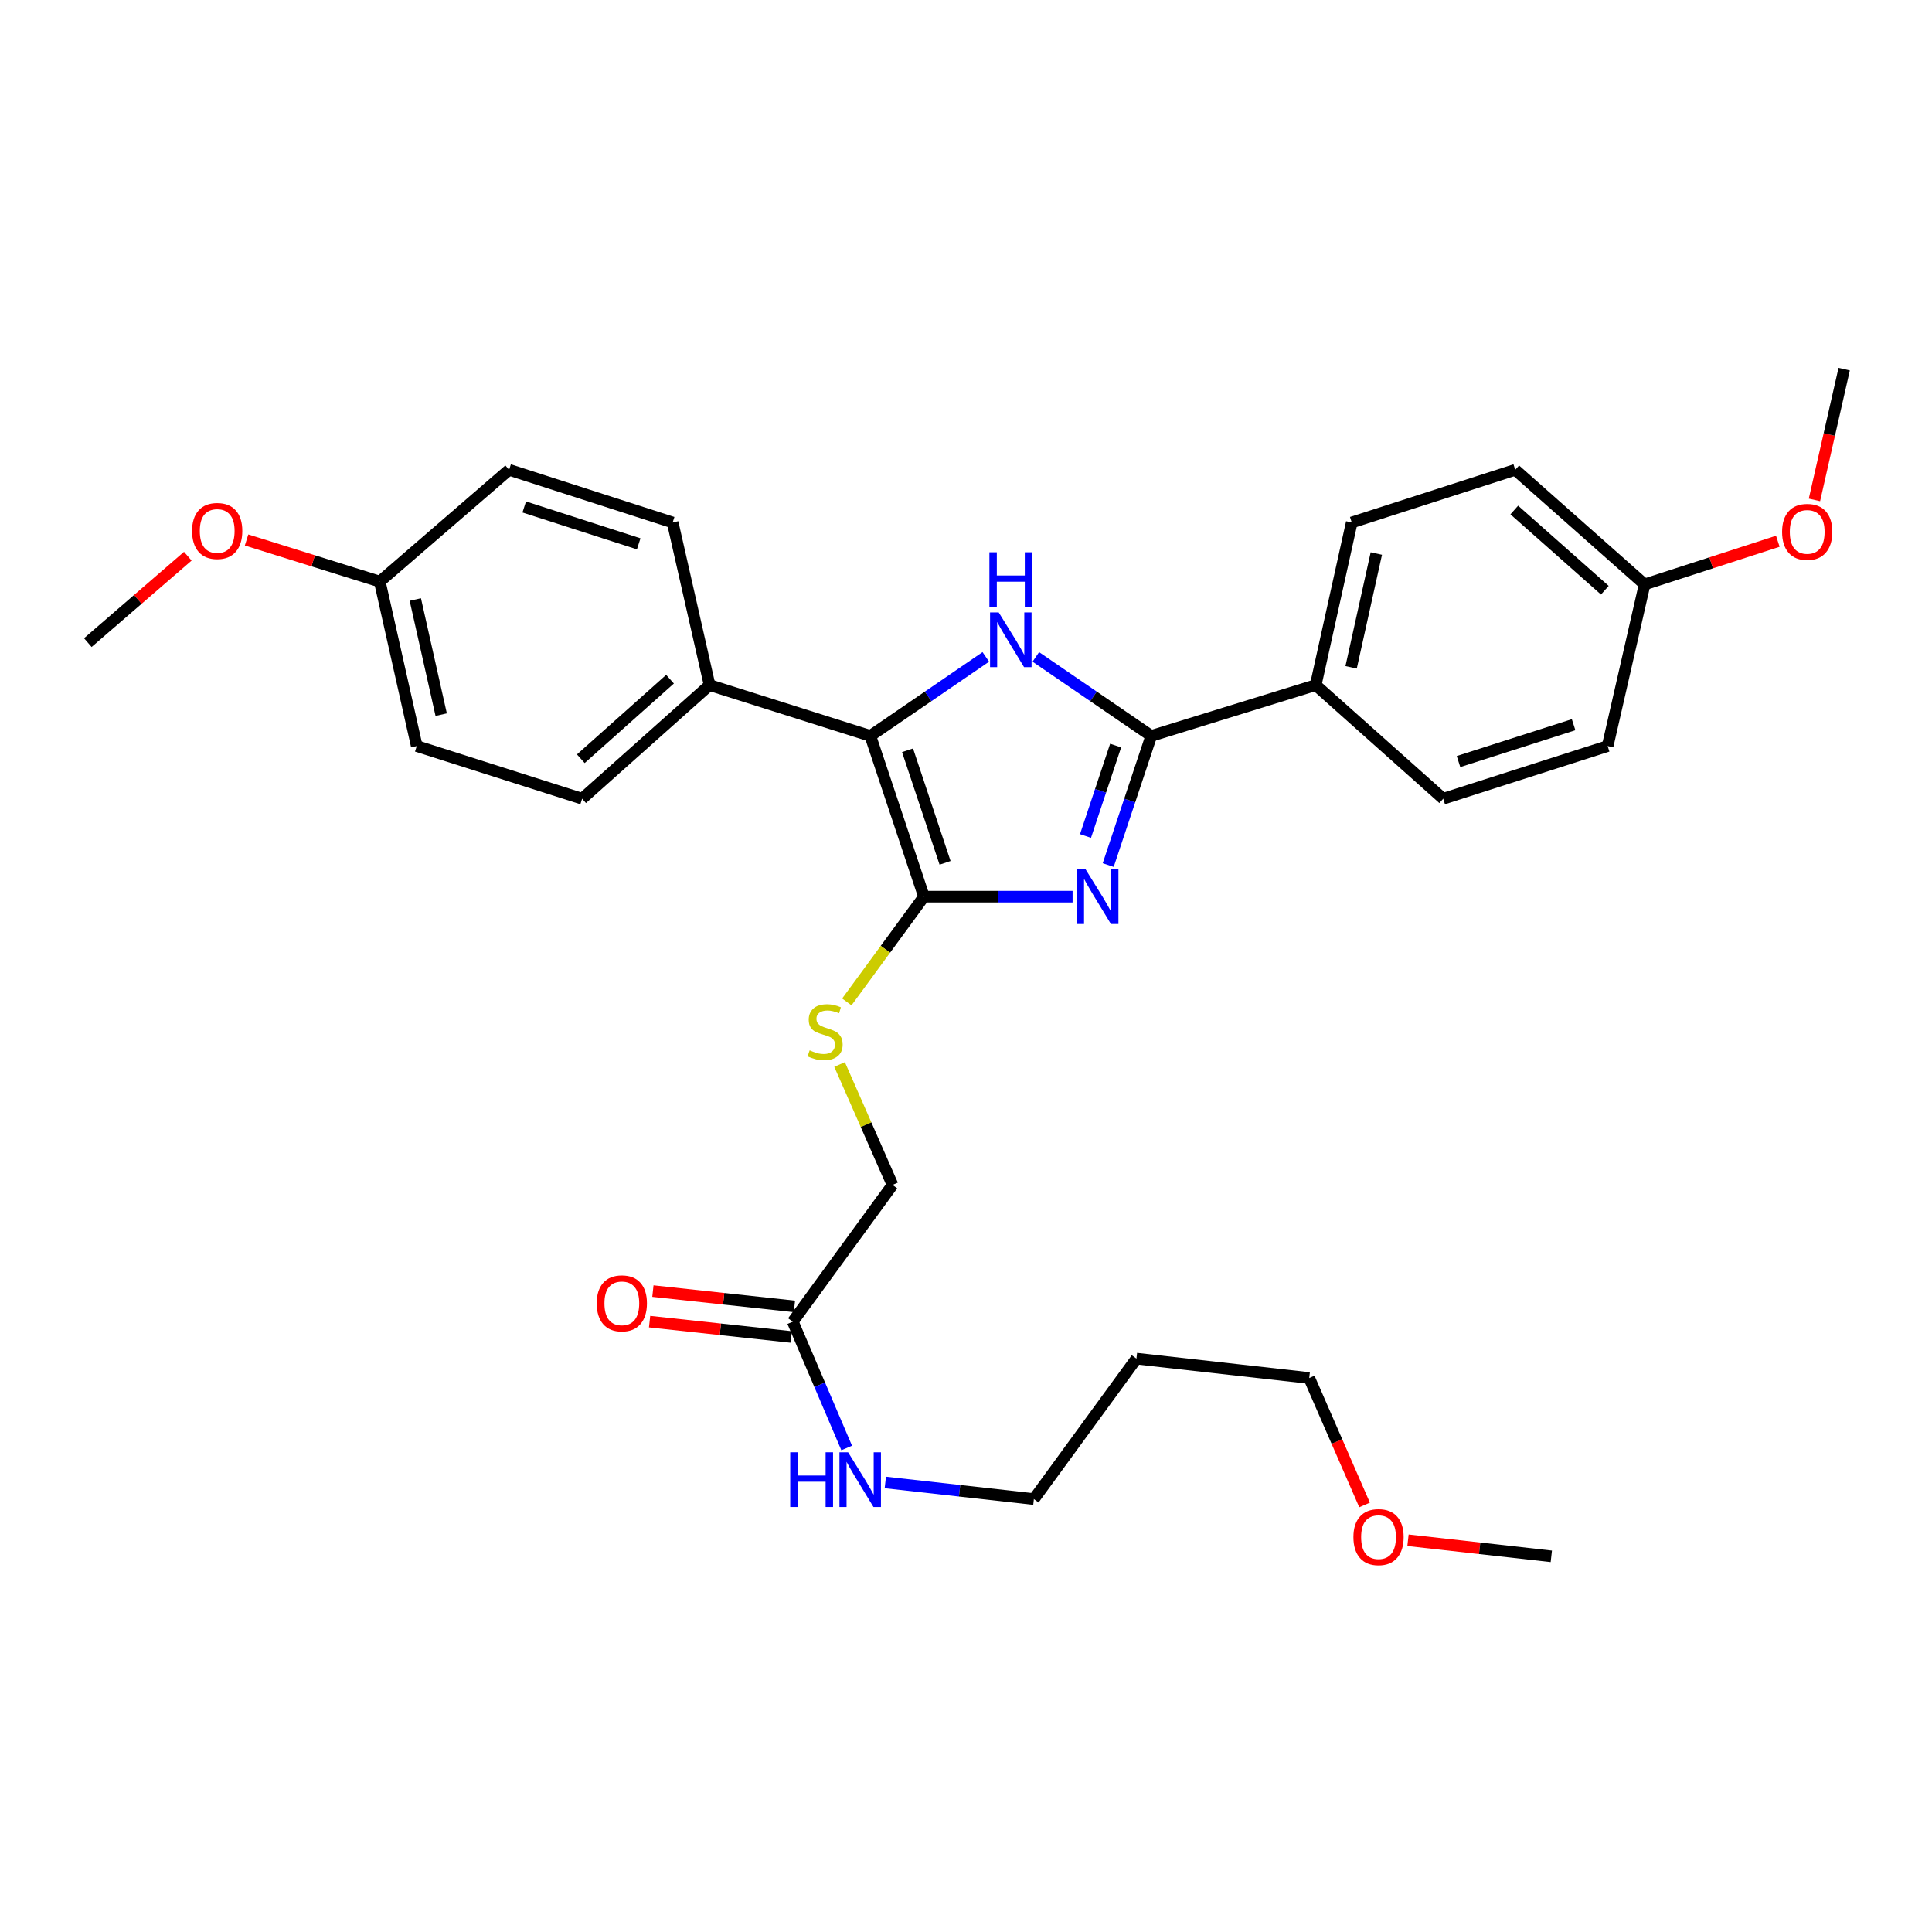 <?xml version='1.0' encoding='iso-8859-1'?>
<svg version='1.1' baseProfile='full'
              xmlns='http://www.w3.org/2000/svg'
                      xmlns:rdkit='http://www.rdkit.org/xml'
                      xmlns:xlink='http://www.w3.org/1999/xlink'
                  xml:space='preserve'
width='1000px' height='1000px' viewBox='0 0 1000 1000'>
<!-- END OF HEADER -->
<rect style='opacity:1.0;fill:#FFFFFF;stroke:none' width='1000' height='1000' x='0' y='0'> </rect>
<path class='bond-0' d='M 555.168,464.112 L 516.703,464.112' style='fill:none;fill-rule:evenodd;stroke:#0000FF;stroke-width:6px;stroke-linecap:butt;stroke-linejoin:miter;stroke-opacity:1' />
<path class='bond-0' d='M 516.703,464.112 L 478.238,464.112' style='fill:none;fill-rule:evenodd;stroke:#000000;stroke-width:6px;stroke-linecap:butt;stroke-linejoin:miter;stroke-opacity:1' />
<path class='bond-2' d='M 573.605,447.759 L 584.743,414.33' style='fill:none;fill-rule:evenodd;stroke:#0000FF;stroke-width:6px;stroke-linecap:butt;stroke-linejoin:miter;stroke-opacity:1' />
<path class='bond-2' d='M 584.743,414.33 L 595.882,380.9' style='fill:none;fill-rule:evenodd;stroke:#000000;stroke-width:6px;stroke-linecap:butt;stroke-linejoin:miter;stroke-opacity:1' />
<path class='bond-2' d='M 561.858,432.703 L 569.655,409.303' style='fill:none;fill-rule:evenodd;stroke:#0000FF;stroke-width:6px;stroke-linecap:butt;stroke-linejoin:miter;stroke-opacity:1' />
<path class='bond-2' d='M 569.655,409.303 L 577.452,385.902' style='fill:none;fill-rule:evenodd;stroke:#000000;stroke-width:6px;stroke-linecap:butt;stroke-linejoin:miter;stroke-opacity:1' />
<path class='bond-3' d='M 478.238,464.112 L 450.495,380.9' style='fill:none;fill-rule:evenodd;stroke:#000000;stroke-width:6px;stroke-linecap:butt;stroke-linejoin:miter;stroke-opacity:1' />
<path class='bond-3' d='M 489.164,446.6 L 469.744,388.352' style='fill:none;fill-rule:evenodd;stroke:#000000;stroke-width:6px;stroke-linecap:butt;stroke-linejoin:miter;stroke-opacity:1' />
<path class='bond-4' d='M 478.238,464.112 L 458.278,491.349' style='fill:none;fill-rule:evenodd;stroke:#000000;stroke-width:6px;stroke-linecap:butt;stroke-linejoin:miter;stroke-opacity:1' />
<path class='bond-4' d='M 458.278,491.349 L 438.317,518.587' style='fill:none;fill-rule:evenodd;stroke:#CCCC00;stroke-width:6px;stroke-linecap:butt;stroke-linejoin:miter;stroke-opacity:1' />
<path class='bond-1' d='M 536.135,340.014 L 566.008,360.457' style='fill:none;fill-rule:evenodd;stroke:#0000FF;stroke-width:6px;stroke-linecap:butt;stroke-linejoin:miter;stroke-opacity:1' />
<path class='bond-1' d='M 566.008,360.457 L 595.882,380.9' style='fill:none;fill-rule:evenodd;stroke:#000000;stroke-width:6px;stroke-linecap:butt;stroke-linejoin:miter;stroke-opacity:1' />
<path class='bond-30' d='M 510.251,340.013 L 480.373,360.457' style='fill:none;fill-rule:evenodd;stroke:#0000FF;stroke-width:6px;stroke-linecap:butt;stroke-linejoin:miter;stroke-opacity:1' />
<path class='bond-30' d='M 480.373,360.457 L 450.495,380.9' style='fill:none;fill-rule:evenodd;stroke:#000000;stroke-width:6px;stroke-linecap:butt;stroke-linejoin:miter;stroke-opacity:1' />
<path class='bond-5' d='M 595.882,380.9 L 681.011,354.597' style='fill:none;fill-rule:evenodd;stroke:#000000;stroke-width:6px;stroke-linecap:butt;stroke-linejoin:miter;stroke-opacity:1' />
<path class='bond-6' d='M 450.495,380.9 L 367.284,354.597' style='fill:none;fill-rule:evenodd;stroke:#000000;stroke-width:6px;stroke-linecap:butt;stroke-linejoin:miter;stroke-opacity:1' />
<path class='bond-9' d='M 434.567,550.977 L 448.27,582.146' style='fill:none;fill-rule:evenodd;stroke:#CCCC00;stroke-width:6px;stroke-linecap:butt;stroke-linejoin:miter;stroke-opacity:1' />
<path class='bond-9' d='M 448.27,582.146 L 461.972,613.315' style='fill:none;fill-rule:evenodd;stroke:#000000;stroke-width:6px;stroke-linecap:butt;stroke-linejoin:miter;stroke-opacity:1' />
<path class='bond-10' d='M 681.011,354.597 L 699.662,270.431' style='fill:none;fill-rule:evenodd;stroke:#000000;stroke-width:6px;stroke-linecap:butt;stroke-linejoin:miter;stroke-opacity:1' />
<path class='bond-10' d='M 699.335,345.413 L 712.391,286.497' style='fill:none;fill-rule:evenodd;stroke:#000000;stroke-width:6px;stroke-linecap:butt;stroke-linejoin:miter;stroke-opacity:1' />
<path class='bond-11' d='M 681.011,354.597 L 747.002,413.415' style='fill:none;fill-rule:evenodd;stroke:#000000;stroke-width:6px;stroke-linecap:butt;stroke-linejoin:miter;stroke-opacity:1' />
<path class='bond-12' d='M 367.284,354.597 L 301.31,413.415' style='fill:none;fill-rule:evenodd;stroke:#000000;stroke-width:6px;stroke-linecap:butt;stroke-linejoin:miter;stroke-opacity:1' />
<path class='bond-12' d='M 346.804,351.549 L 300.623,392.721' style='fill:none;fill-rule:evenodd;stroke:#000000;stroke-width:6px;stroke-linecap:butt;stroke-linejoin:miter;stroke-opacity:1' />
<path class='bond-13' d='M 367.284,354.597 L 348.164,270.431' style='fill:none;fill-rule:evenodd;stroke:#000000;stroke-width:6px;stroke-linecap:butt;stroke-linejoin:miter;stroke-opacity:1' />
<path class='bond-7' d='M 410.338,684.104 L 461.972,613.315' style='fill:none;fill-rule:evenodd;stroke:#000000;stroke-width:6px;stroke-linecap:butt;stroke-linejoin:miter;stroke-opacity:1' />
<path class='bond-8' d='M 411.194,676.199 L 374.568,672.234' style='fill:none;fill-rule:evenodd;stroke:#000000;stroke-width:6px;stroke-linecap:butt;stroke-linejoin:miter;stroke-opacity:1' />
<path class='bond-8' d='M 374.568,672.234 L 337.942,668.269' style='fill:none;fill-rule:evenodd;stroke:#FF0000;stroke-width:6px;stroke-linecap:butt;stroke-linejoin:miter;stroke-opacity:1' />
<path class='bond-8' d='M 409.483,692.01 L 372.856,688.045' style='fill:none;fill-rule:evenodd;stroke:#000000;stroke-width:6px;stroke-linecap:butt;stroke-linejoin:miter;stroke-opacity:1' />
<path class='bond-8' d='M 372.856,688.045 L 336.23,684.081' style='fill:none;fill-rule:evenodd;stroke:#FF0000;stroke-width:6px;stroke-linecap:butt;stroke-linejoin:miter;stroke-opacity:1' />
<path class='bond-14' d='M 410.338,684.104 L 424.292,716.79' style='fill:none;fill-rule:evenodd;stroke:#000000;stroke-width:6px;stroke-linecap:butt;stroke-linejoin:miter;stroke-opacity:1' />
<path class='bond-14' d='M 424.292,716.79 L 438.245,749.476' style='fill:none;fill-rule:evenodd;stroke:#0000FF;stroke-width:6px;stroke-linecap:butt;stroke-linejoin:miter;stroke-opacity:1' />
<path class='bond-18' d='M 699.662,270.431 L 784.287,243.174' style='fill:none;fill-rule:evenodd;stroke:#000000;stroke-width:6px;stroke-linecap:butt;stroke-linejoin:miter;stroke-opacity:1' />
<path class='bond-19' d='M 747.002,413.415 L 832.113,386.157' style='fill:none;fill-rule:evenodd;stroke:#000000;stroke-width:6px;stroke-linecap:butt;stroke-linejoin:miter;stroke-opacity:1' />
<path class='bond-19' d='M 754.918,394.18 L 814.496,375.1' style='fill:none;fill-rule:evenodd;stroke:#000000;stroke-width:6px;stroke-linecap:butt;stroke-linejoin:miter;stroke-opacity:1' />
<path class='bond-17' d='M 301.31,413.415 L 215.713,386.157' style='fill:none;fill-rule:evenodd;stroke:#000000;stroke-width:6px;stroke-linecap:butt;stroke-linejoin:miter;stroke-opacity:1' />
<path class='bond-20' d='M 348.164,270.431 L 263.521,243.174' style='fill:none;fill-rule:evenodd;stroke:#000000;stroke-width:6px;stroke-linecap:butt;stroke-linejoin:miter;stroke-opacity:1' />
<path class='bond-20' d='M 330.593,281.481 L 271.342,262.401' style='fill:none;fill-rule:evenodd;stroke:#000000;stroke-width:6px;stroke-linecap:butt;stroke-linejoin:miter;stroke-opacity:1' />
<path class='bond-25' d='M 458.24,767.314 L 496.689,771.618' style='fill:none;fill-rule:evenodd;stroke:#0000FF;stroke-width:6px;stroke-linecap:butt;stroke-linejoin:miter;stroke-opacity:1' />
<path class='bond-25' d='M 496.689,771.618 L 535.138,775.922' style='fill:none;fill-rule:evenodd;stroke:#000000;stroke-width:6px;stroke-linecap:butt;stroke-linejoin:miter;stroke-opacity:1' />
<path class='bond-15' d='M 851.251,302.477 L 832.113,386.157' style='fill:none;fill-rule:evenodd;stroke:#000000;stroke-width:6px;stroke-linecap:butt;stroke-linejoin:miter;stroke-opacity:1' />
<path class='bond-23' d='M 851.251,302.477 L 885.724,291.312' style='fill:none;fill-rule:evenodd;stroke:#000000;stroke-width:6px;stroke-linecap:butt;stroke-linejoin:miter;stroke-opacity:1' />
<path class='bond-23' d='M 885.724,291.312 L 920.196,280.147' style='fill:none;fill-rule:evenodd;stroke:#FF0000;stroke-width:6px;stroke-linecap:butt;stroke-linejoin:miter;stroke-opacity:1' />
<path class='bond-31' d='M 851.251,302.477 L 784.287,243.174' style='fill:none;fill-rule:evenodd;stroke:#000000;stroke-width:6px;stroke-linecap:butt;stroke-linejoin:miter;stroke-opacity:1' />
<path class='bond-31' d='M 830.662,305.488 L 783.788,263.976' style='fill:none;fill-rule:evenodd;stroke:#000000;stroke-width:6px;stroke-linecap:butt;stroke-linejoin:miter;stroke-opacity:1' />
<path class='bond-16' d='M 196.575,301.028 L 263.521,243.174' style='fill:none;fill-rule:evenodd;stroke:#000000;stroke-width:6px;stroke-linecap:butt;stroke-linejoin:miter;stroke-opacity:1' />
<path class='bond-22' d='M 196.575,301.028 L 162.099,290.26' style='fill:none;fill-rule:evenodd;stroke:#000000;stroke-width:6px;stroke-linecap:butt;stroke-linejoin:miter;stroke-opacity:1' />
<path class='bond-22' d='M 162.099,290.26 L 127.622,279.492' style='fill:none;fill-rule:evenodd;stroke:#FF0000;stroke-width:6px;stroke-linecap:butt;stroke-linejoin:miter;stroke-opacity:1' />
<path class='bond-32' d='M 196.575,301.028 L 215.713,386.157' style='fill:none;fill-rule:evenodd;stroke:#000000;stroke-width:6px;stroke-linecap:butt;stroke-linejoin:miter;stroke-opacity:1' />
<path class='bond-32' d='M 214.962,310.31 L 228.358,369.9' style='fill:none;fill-rule:evenodd;stroke:#000000;stroke-width:6px;stroke-linecap:butt;stroke-linejoin:miter;stroke-opacity:1' />
<path class='bond-21' d='M 588.221,703.224 L 535.138,775.922' style='fill:none;fill-rule:evenodd;stroke:#000000;stroke-width:6px;stroke-linecap:butt;stroke-linejoin:miter;stroke-opacity:1' />
<path class='bond-26' d='M 588.221,703.224 L 677.653,713.261' style='fill:none;fill-rule:evenodd;stroke:#000000;stroke-width:6px;stroke-linecap:butt;stroke-linejoin:miter;stroke-opacity:1' />
<path class='bond-27' d='M 97.206,287.888 L 71.33,310.247' style='fill:none;fill-rule:evenodd;stroke:#FF0000;stroke-width:6px;stroke-linecap:butt;stroke-linejoin:miter;stroke-opacity:1' />
<path class='bond-27' d='M 71.33,310.247 L 45.455,332.606' style='fill:none;fill-rule:evenodd;stroke:#000000;stroke-width:6px;stroke-linecap:butt;stroke-linejoin:miter;stroke-opacity:1' />
<path class='bond-28' d='M 939.155,258.743 L 946.85,224.903' style='fill:none;fill-rule:evenodd;stroke:#FF0000;stroke-width:6px;stroke-linecap:butt;stroke-linejoin:miter;stroke-opacity:1' />
<path class='bond-28' d='M 946.85,224.903 L 954.545,191.063' style='fill:none;fill-rule:evenodd;stroke:#000000;stroke-width:6px;stroke-linecap:butt;stroke-linejoin:miter;stroke-opacity:1' />
<path class='bond-24' d='M 706.302,778.955 L 691.977,746.108' style='fill:none;fill-rule:evenodd;stroke:#FF0000;stroke-width:6px;stroke-linecap:butt;stroke-linejoin:miter;stroke-opacity:1' />
<path class='bond-24' d='M 691.977,746.108 L 677.653,713.261' style='fill:none;fill-rule:evenodd;stroke:#000000;stroke-width:6px;stroke-linecap:butt;stroke-linejoin:miter;stroke-opacity:1' />
<path class='bond-29' d='M 728.775,797.229 L 765.866,801.388' style='fill:none;fill-rule:evenodd;stroke:#FF0000;stroke-width:6px;stroke-linecap:butt;stroke-linejoin:miter;stroke-opacity:1' />
<path class='bond-29' d='M 765.866,801.388 L 802.957,805.547' style='fill:none;fill-rule:evenodd;stroke:#000000;stroke-width:6px;stroke-linecap:butt;stroke-linejoin:miter;stroke-opacity:1' />
<path  class='atom-0' d='M 561.896 449.952
L 571.176 464.952
Q 572.096 466.432, 573.576 469.112
Q 575.056 471.792, 575.136 471.952
L 575.136 449.952
L 578.896 449.952
L 578.896 478.272
L 575.016 478.272
L 565.056 461.872
Q 563.896 459.952, 562.656 457.752
Q 561.456 455.552, 561.096 454.872
L 561.096 478.272
L 557.416 478.272
L 557.416 449.952
L 561.896 449.952
' fill='#0000FF'/>
<path  class='atom-2' d='M 516.933 316.997
L 526.213 331.997
Q 527.133 333.477, 528.613 336.157
Q 530.093 338.837, 530.173 338.997
L 530.173 316.997
L 533.933 316.997
L 533.933 345.317
L 530.053 345.317
L 520.093 328.917
Q 518.933 326.997, 517.693 324.797
Q 516.493 322.597, 516.133 321.917
L 516.133 345.317
L 512.453 345.317
L 512.453 316.997
L 516.933 316.997
' fill='#0000FF'/>
<path  class='atom-2' d='M 512.113 285.845
L 515.953 285.845
L 515.953 297.885
L 530.433 297.885
L 530.433 285.845
L 534.273 285.845
L 534.273 314.165
L 530.433 314.165
L 530.433 301.085
L 515.953 301.085
L 515.953 314.165
L 512.113 314.165
L 512.113 285.845
' fill='#0000FF'/>
<path  class='atom-5' d='M 419.073 543.649
Q 419.393 543.769, 420.713 544.329
Q 422.033 544.889, 423.473 545.249
Q 424.953 545.569, 426.393 545.569
Q 429.073 545.569, 430.633 544.289
Q 432.193 542.969, 432.193 540.689
Q 432.193 539.129, 431.393 538.169
Q 430.633 537.209, 429.433 536.689
Q 428.233 536.169, 426.233 535.569
Q 423.713 534.809, 422.193 534.089
Q 420.713 533.369, 419.633 531.849
Q 418.593 530.329, 418.593 527.769
Q 418.593 524.209, 420.993 522.009
Q 423.433 519.809, 428.233 519.809
Q 431.513 519.809, 435.233 521.369
L 434.313 524.449
Q 430.913 523.049, 428.353 523.049
Q 425.593 523.049, 424.073 524.209
Q 422.553 525.329, 422.593 527.289
Q 422.593 528.809, 423.353 529.729
Q 424.153 530.649, 425.273 531.169
Q 426.433 531.689, 428.353 532.289
Q 430.913 533.089, 432.433 533.889
Q 433.953 534.689, 435.033 536.329
Q 436.153 537.929, 436.153 540.689
Q 436.153 544.609, 433.513 546.729
Q 430.913 548.809, 426.553 548.809
Q 424.033 548.809, 422.113 548.249
Q 420.233 547.729, 417.993 546.809
L 419.073 543.649
' fill='#CCCC00'/>
<path  class='atom-9' d='M 308.861 674.607
Q 308.861 667.807, 312.221 664.007
Q 315.581 660.207, 321.861 660.207
Q 328.141 660.207, 331.501 664.007
Q 334.861 667.807, 334.861 674.607
Q 334.861 681.487, 331.461 685.407
Q 328.061 689.287, 321.861 689.287
Q 315.621 689.287, 312.221 685.407
Q 308.861 681.527, 308.861 674.607
M 321.861 686.087
Q 326.181 686.087, 328.501 683.207
Q 330.861 680.287, 330.861 674.607
Q 330.861 669.047, 328.501 666.247
Q 326.181 663.407, 321.861 663.407
Q 317.541 663.407, 315.181 666.207
Q 312.861 669.007, 312.861 674.607
Q 312.861 680.327, 315.181 683.207
Q 317.541 686.087, 321.861 686.087
' fill='#FF0000'/>
<path  class='atom-15' d='M 409.018 751.698
L 412.858 751.698
L 412.858 763.738
L 427.338 763.738
L 427.338 751.698
L 431.178 751.698
L 431.178 780.018
L 427.338 780.018
L 427.338 766.938
L 412.858 766.938
L 412.858 780.018
L 409.018 780.018
L 409.018 751.698
' fill='#0000FF'/>
<path  class='atom-15' d='M 438.978 751.698
L 448.258 766.698
Q 449.178 768.178, 450.658 770.858
Q 452.138 773.538, 452.218 773.698
L 452.218 751.698
L 455.978 751.698
L 455.978 780.018
L 452.098 780.018
L 442.138 763.618
Q 440.978 761.698, 439.738 759.498
Q 438.538 757.298, 438.178 756.618
L 438.178 780.018
L 434.498 780.018
L 434.498 751.698
L 438.978 751.698
' fill='#0000FF'/>
<path  class='atom-23' d='M 99.418 274.823
Q 99.418 268.023, 102.778 264.223
Q 106.138 260.423, 112.418 260.423
Q 118.698 260.423, 122.058 264.223
Q 125.418 268.023, 125.418 274.823
Q 125.418 281.703, 122.018 285.623
Q 118.618 289.503, 112.418 289.503
Q 106.178 289.503, 102.778 285.623
Q 99.418 281.743, 99.418 274.823
M 112.418 286.303
Q 116.738 286.303, 119.058 283.423
Q 121.418 280.503, 121.418 274.823
Q 121.418 269.263, 119.058 266.463
Q 116.738 263.623, 112.418 263.623
Q 108.098 263.623, 105.738 266.423
Q 103.418 269.223, 103.418 274.823
Q 103.418 280.543, 105.738 283.423
Q 108.098 286.303, 112.418 286.303
' fill='#FF0000'/>
<path  class='atom-24' d='M 922.408 275.3
Q 922.408 268.5, 925.768 264.7
Q 929.128 260.9, 935.408 260.9
Q 941.688 260.9, 945.048 264.7
Q 948.408 268.5, 948.408 275.3
Q 948.408 282.18, 945.008 286.1
Q 941.608 289.98, 935.408 289.98
Q 929.168 289.98, 925.768 286.1
Q 922.408 282.22, 922.408 275.3
M 935.408 286.78
Q 939.728 286.78, 942.048 283.9
Q 944.408 280.98, 944.408 275.3
Q 944.408 269.74, 942.048 266.94
Q 939.728 264.1, 935.408 264.1
Q 931.088 264.1, 928.728 266.9
Q 926.408 269.7, 926.408 275.3
Q 926.408 281.02, 928.728 283.9
Q 931.088 286.78, 935.408 286.78
' fill='#FF0000'/>
<path  class='atom-25' d='M 700.525 795.599
Q 700.525 788.799, 703.885 784.999
Q 707.245 781.199, 713.525 781.199
Q 719.805 781.199, 723.165 784.999
Q 726.525 788.799, 726.525 795.599
Q 726.525 802.479, 723.125 806.399
Q 719.725 810.279, 713.525 810.279
Q 707.285 810.279, 703.885 806.399
Q 700.525 802.519, 700.525 795.599
M 713.525 807.079
Q 717.845 807.079, 720.165 804.199
Q 722.525 801.279, 722.525 795.599
Q 722.525 790.039, 720.165 787.239
Q 717.845 784.399, 713.525 784.399
Q 709.205 784.399, 706.845 787.199
Q 704.525 789.999, 704.525 795.599
Q 704.525 801.319, 706.845 804.199
Q 709.205 807.079, 713.525 807.079
' fill='#FF0000'/>
</svg>
